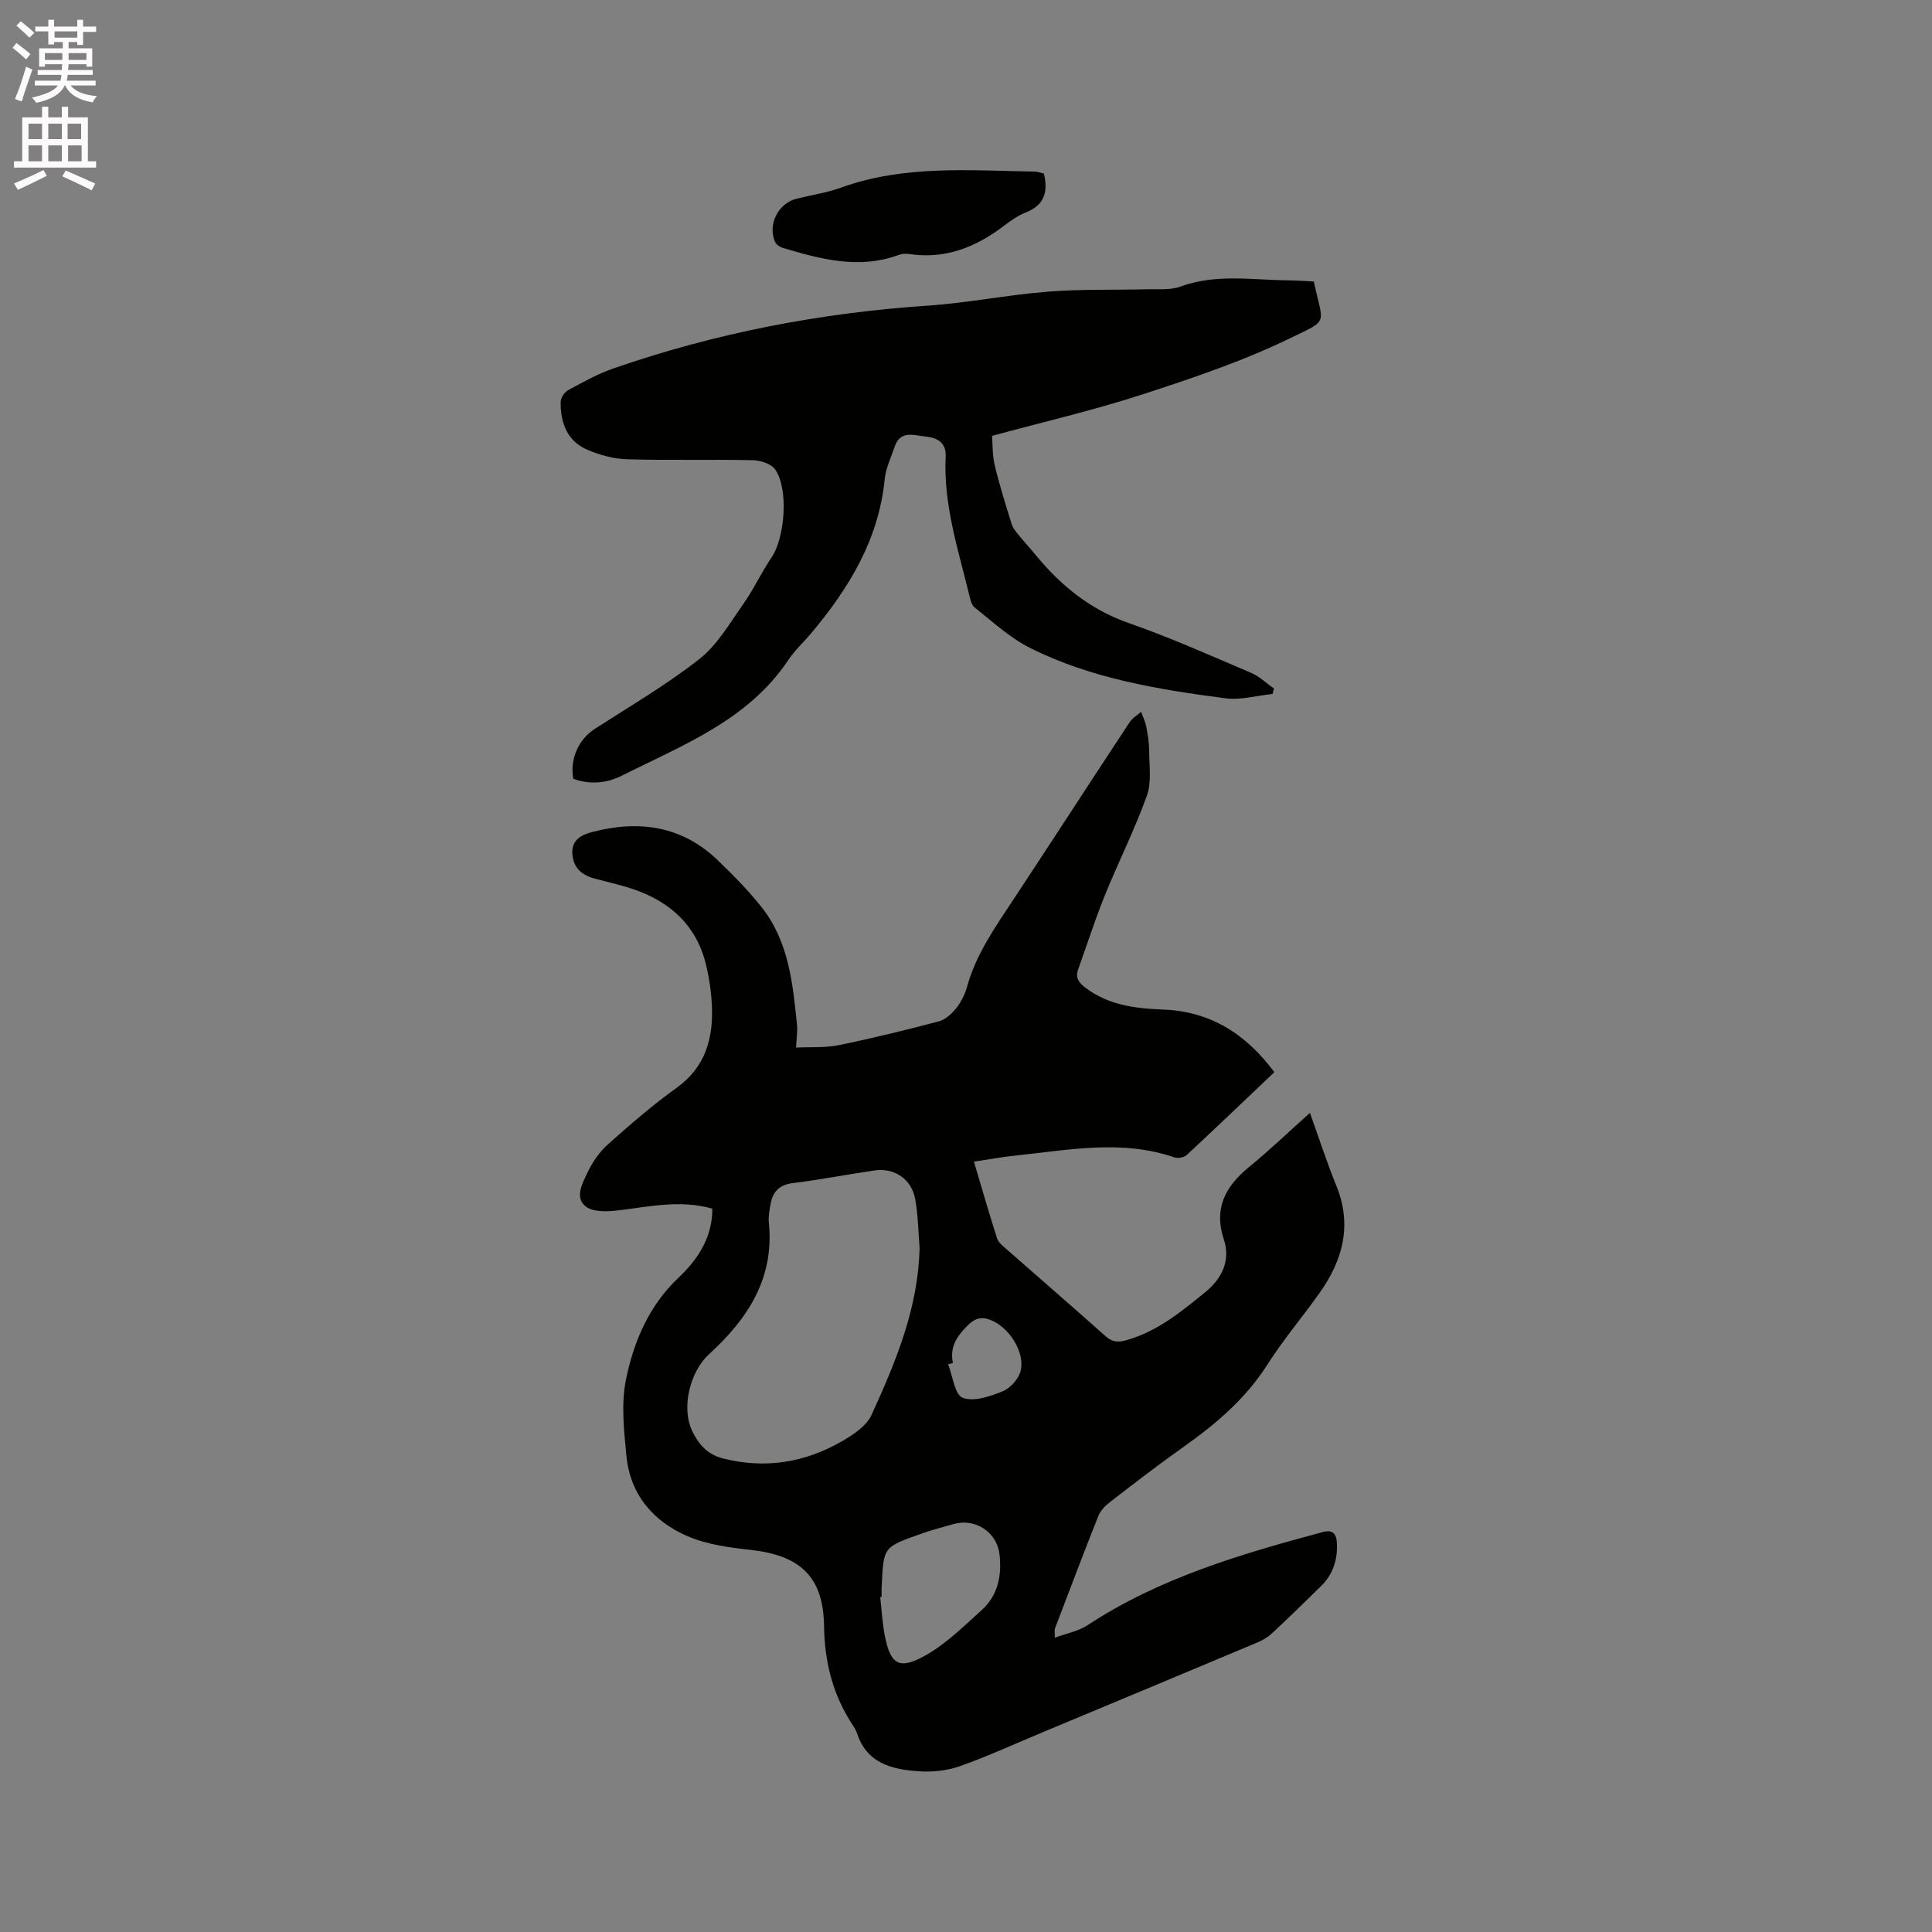<svg enable-background="new 0 0 400 400" viewBox="0 0 400 400" xmlns="http://www.w3.org/2000/svg"><rect x="0" y="0" width="400" height="400" fill="#808080" stroke="none"/><path d="m2.6 9.9.8-1c.9.7 1.9 1.4 2.9 2.3l-.9 1.1c-1.1-1-2-1.8-2.8-2.4zm.5 10.6c.9-2.1 1.6-4.3 2.3-6.7.4.2.8.4 1.3.6-.7 2.1-1.5 4.3-2.2 6.6zm.3-15.2.9-.9c1 .8 2 1.6 2.8 2.4l-1 1c-.9-.9-1.8-1.7-2.7-2.5zm12.6-1.2h1.2v1.4h2.7v1.1h-2.7v2.7h-1.2v-.6h-1.8v1.3h4.9v3.8h-1.2v-.5h-3.7c0 .4-.1.9-.1 1.2h5.1v1h-5.2c0 .5-.1.9-.2 1.2h6v1h-5.2c1.1 1.3 2.9 2 5.5 2.2-.4.4-.7.8-.9 1.3-2.9-.5-4.8-1.6-5.7-3.5h-.1c-.8 1.7-2.7 2.9-5.9 3.6-.2-.4-.6-.8-.9-1.1 2.8-.6 4.6-1.4 5.4-2.5h-4.8v-1h5.3c.1-.3.2-.7.2-1.2h-4.9v-1h5c0-.4 0-.8.1-1.2h-3.6v.5h-1.2v-3.8h4.9v-1.3h-1.8v.5h-1.2v-2.7h-2.7v-1h2.7v-1.4h1.2v1.4h4.8zm-6.7 8.3h3.6c0-.4 0-.9 0-1.4h-3.6zm1.9-4.6h4.8v-1.3h-4.7v1.3zm6.7 3.2h-3.7v1.4h3.7z" fill="#fcfafa"/><path d="m8.7 22.1h1.3v2.2h2.8v-2.2h1.3v2.2h4.1v9.1h1.7v1.3h-17v-1.3h1.7v-9.1h4.1zm.3 13.1.7 1.2c-1.8.9-3.8 1.9-6 2.9-.2-.4-.5-.8-.8-1.3 2.3-1 4.4-1.9 6.1-2.8zm-3.1-6.4h2.8v-3.2h-2.8zm0 4.6h2.8v-3.3h-2.8zm4.1-4.6h2.8v-3.2h-2.8zm0 4.6h2.8v-3.3h-2.8zm3.6 1.9c2.1.9 4.1 1.8 6.1 2.7l-.7 1.4c-2.2-1.1-4.2-2-6.1-2.9zm3.2-9.7h-2.8v3.2h2.8zm-2.7 7.8h2.8v-3.3h-2.8z" fill="#fcfafa"/><g fill="#010100"><path d="m147.46 250.23c-6.65-1.87-12.99-.41-19.38.36-2.26.27-5.25.41-6.81-.81-2.34-1.82-.69-4.82.37-7.03 1.01-2.12 2.44-4.22 4.18-5.78 4.58-4.09 9.25-8.14 14.23-11.72 6.08-4.36 7.67-10.36 7.33-17.24-.14-2.74-.54-5.5-1.18-8.17-1.92-8.08-7.27-13.05-14.93-15.69-2.7-.93-5.5-1.53-8.26-2.28-2.59-.71-4.32-2.23-4.51-5.06-.21-3.03 2-4.01 4.29-4.6 9.62-2.47 18.47-1.2 25.86 5.94 3.2 3.09 6.36 6.28 9.1 9.76 5.56 7.08 6.39 15.71 7.26 24.26.14 1.35-.1 2.75-.19 4.72 3.03-.15 6 .07 8.81-.5 6.95-1.42 13.84-3.11 20.7-4.91 1.35-.36 2.67-1.53 3.58-2.66 1.03-1.29 1.86-2.89 2.3-4.49 1.89-6.89 5.96-12.56 9.81-18.4 7.99-12.11 15.88-24.3 23.87-36.42.56-.86 1.57-1.43 2.36-2.13.36 1 .86 1.98 1.06 3.02.32 1.65.6 3.33.61 5 .01 3.13.54 6.53-.47 9.34-2.53 7.05-5.93 13.78-8.74 20.73-2.02 4.99-3.65 10.13-5.48 15.2-.6 1.66 0 2.67 1.37 3.73 4.82 3.73 10.51 4.4 16.23 4.62 9.89.38 17.14 5.1 23.01 12.96-6.14 5.83-12.1 11.54-18.15 17.16-.54.5-1.79.73-2.51.49-10.99-3.78-22.03-1.51-33.06-.37-2.73.28-5.43.79-8.48 1.25 1.62 5.42 3.12 10.69 4.8 15.89.29.91 1.29 1.65 2.07 2.34 6.76 5.95 13.59 11.84 20.31 17.84 1.35 1.2 2.46 1.42 4.25.93 6.46-1.77 11.47-5.92 16.44-9.96 3.27-2.66 5.4-6.39 3.86-10.98-2.11-6.33.3-10.91 5.15-14.88 4.25-3.48 8.22-7.29 12.69-11.28 1.87 5.2 3.47 10.2 5.45 15.04 3.34 8.18 1.37 15.45-3.47 22.26-3.56 5.01-7.56 9.73-10.85 14.9-4.56 7.15-10.8 12.36-17.59 17.16-5.1 3.61-10.05 7.44-15 11.26-.95.74-1.92 1.74-2.35 2.83-3.08 7.75-6.03 15.55-9 23.34-.1.27-.01.61-.01 1.87 2.48-.92 4.9-1.35 6.78-2.59 14.93-9.82 31.76-14.73 48.75-19.3 2.17-.58 2.76.59 2.86 2.21.2 3.41-.75 6.52-3.25 8.97-3.4 3.34-6.81 6.68-10.31 9.92-.9.83-2.08 1.44-3.23 1.92-14.64 6.15-29.29 12.25-43.94 18.37-5.75 2.4-11.42 5-17.29 7.09-2.62.93-5.64 1.26-8.43 1.07-5.5-.36-10.79-1.54-12.86-7.79-.2-.6-.52-1.17-.87-1.69-4.14-6.26-5.89-13.06-5.99-20.64-.14-10.17-4.96-14.56-15.05-15.7-4.48-.5-9.17-1.11-13.24-2.87-7.09-3.06-11.87-8.65-12.63-16.64-.5-5.23-1.12-10.73-.09-15.78 1.6-7.83 4.74-15.26 10.8-21.01 3.78-3.58 6.65-7.7 7.04-13.12.04-.32.02-.64.02-1.26zm42.93 8.08c-.28-3.36-.3-6.77-.91-10.07-.78-4.17-4.35-6.52-8.45-5.91-5.66.84-11.28 1.92-16.95 2.63-2.81.36-4.12 1.85-4.56 4.4-.21 1.24-.46 2.54-.34 3.77 1.18 11.5-4.37 19.95-12.37 27.23-3.94 3.59-5.79 11.01-3.53 15.84 1.3 2.77 3.16 4.93 6.35 5.74 8.78 2.24 17.06.88 24.79-3.6 2.3-1.34 4.98-3.12 6.01-5.38 5.03-10.99 9.7-22.17 9.96-34.65zm-7.86 72.33c-.1.01-.19.02-.29.02.3 2.62.43 5.27.92 7.85 1.18 6.16 2.99 7.33 8.56 4.16 4.23-2.4 7.82-5.98 11.49-9.28 3.42-3.07 4.24-7.21 3.72-11.61-.54-4.61-5.06-7.52-9.51-6.24-2.13.61-4.28 1.16-6.37 1.89-8.32 2.95-8.1 2.69-8.52 11.29-.03.65 0 1.29 0 1.92zm14.76-48.45c-.33.09-.66.18-.99.28.96 2.43 1.37 6.31 3.02 6.93 2.3.87 5.68-.29 8.29-1.36 1.59-.65 3.31-2.58 3.71-4.24.88-3.69-2.12-8.52-5.59-10.22-1.98-.97-3.52-1.01-5.35.8-2.28 2.26-3.78 4.49-3.09 7.81z"/><path d="m272.01 58.29c1.96 9.13 3.21 7.79-4.77 11.67-9.84 4.79-20.34 8.33-30.78 11.72-10.03 3.26-20.35 5.65-31.07 8.56.15 1.8.05 4.03.56 6.13.99 4.11 2.27 8.15 3.52 12.19.24.77.82 1.47 1.35 2.11 1.2 1.48 2.5 2.89 3.71 4.36 5.21 6.31 11.28 11.22 19.22 13.99 8.58 2.99 16.9 6.72 25.27 10.28 1.73.74 3.17 2.16 4.74 3.26-.1.37-.19.74-.29 1.12-3.27.33-6.62 1.31-9.8.89-13.88-1.82-27.74-4.08-40.4-10.42-4.18-2.09-7.76-5.44-11.48-8.37-.71-.56-.93-1.85-1.18-2.85-2.29-9.35-5.3-18.57-4.82-28.39.14-2.92-1.76-3.93-4.17-4.16-2.38-.23-5.21-1.39-6.39 2.11-.74 2.2-1.82 4.38-2.05 6.64-1.24 12.61-7.47 22.77-15.38 32.15-1.5 1.78-3.27 3.38-4.55 5.31-8.34 12.52-21.83 17.63-34.43 23.97-3.16 1.59-6.68 1.97-10.13.67-.75-4.12 1.13-8.18 4.45-10.32 7.29-4.7 14.83-9.11 21.64-14.45 3.7-2.9 6.25-7.35 9.04-11.3 2.18-3.09 3.78-6.58 5.9-9.71 2.8-4.11 3.6-14.2.77-18.25-.82-1.17-3.02-1.89-4.61-1.92-8.67-.19-17.35.06-26.02-.19-2.78-.08-5.68-.87-8.25-1.97-4.19-1.79-5.58-5.59-5.53-9.89.01-.84.78-2.04 1.53-2.44 3.06-1.66 6.14-3.39 9.42-4.52 21.04-7.29 42.69-11.48 64.92-12.98 8.34-.56 16.6-2.24 24.93-2.9 6.84-.55 13.75-.32 20.62-.5 2.32-.06 4.82.21 6.91-.56 7.36-2.7 14.86-1.35 22.33-1.29 1.7.01 3.38.15 5.27.25z"/><path d="m216.13 35.94c.89 3.76.12 6.51-3.67 8.01-1.65.65-3.18 1.71-4.6 2.8-5.84 4.45-12.2 6.99-19.69 5.83-.7-.11-1.51-.02-2.19.23-8.2 2.99-16.07.84-23.92-1.49-.61-.18-1.36-.7-1.6-1.25-1.57-3.67.69-8.03 4.54-8.95 3.08-.74 6.26-1.24 9.23-2.31 13.02-4.68 26.48-3.5 39.87-3.29.71 0 1.41.28 2.03.42z"/></g></svg>